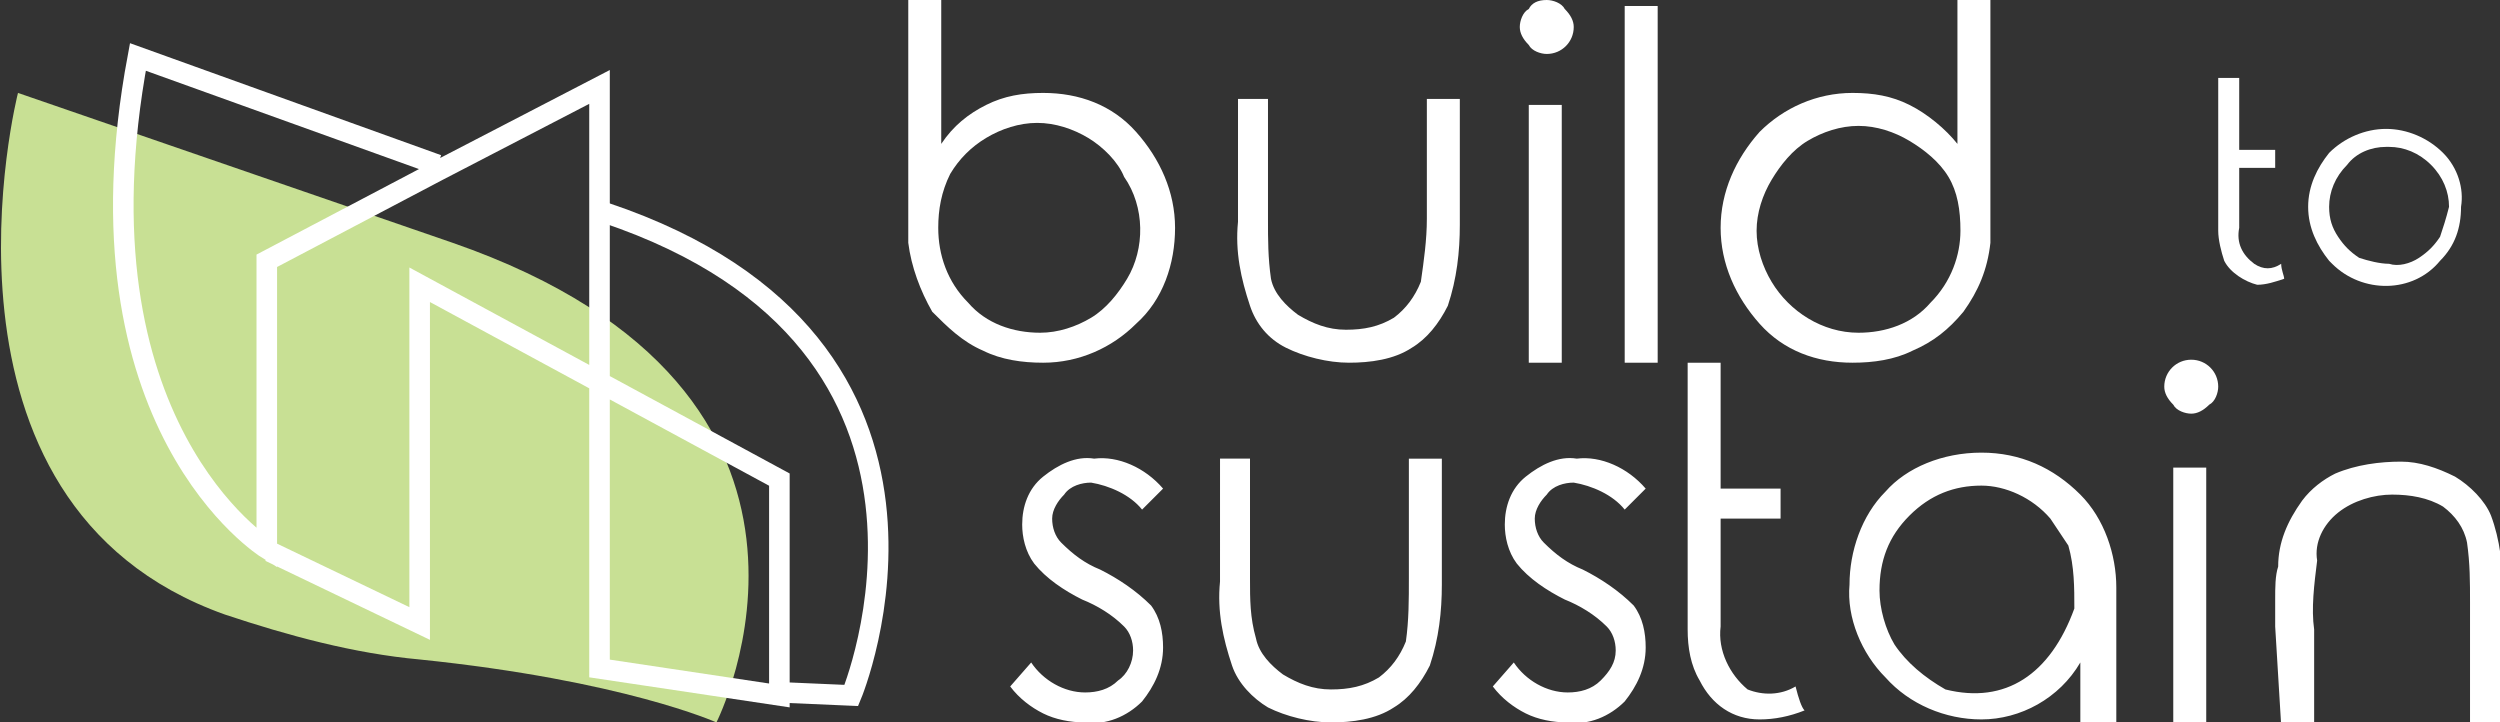 <?xml version="1.0" encoding="utf-8"?>
<!-- Generator: Adobe Illustrator 25.2.0, SVG Export Plug-In . SVG Version: 6.00 Build 0)  -->
<svg version="1.1" xmlns="http://www.w3.org/2000/svg" xmlns:xlink="http://www.w3.org/1999/xlink" x="0px" y="0px"
	 viewBox="0 0 83.4 24.1" style="enable-background:new 0 0 83.4 24.1;" xml:space="preserve">
<rect x="0" y="0" width="83.4" height="24.1" fill="#333333" stroke="none"/>
<style type="text/css">
	.st0{fill:#C8E094;}
	.st1{fill:none;stroke:#ffffff;stroke-width:0.686;stroke-miterlimit:10;}
	.st2{fill:#ffffff;}
</style>
<g id="Layer_2">
</g>
<g id="Layer_1">
	<path class="st0" d="M23.9,24.1c0,0,5.6-11-8.8-16l-14.5-5c0,0-3.5,13.7,6.9,17.4c2.1,0.7,4.3,1.3,6.5,1.5
		C20.8,22.7,23.9,24.1,23.9,24.1z"/>
	<path class="st1" d="M14.6,5.5l-10-3.6C2.3,14.2,8.9,18.3,8.9,18.3V8.7l5.7-3L20,2.9v19.4l6,0.9v-7.2L14,9.5v11.3l-5-2.4"/>
	<path class="st1" d="M26.1,23.1l2.3,0.1c0,0,4.9-11.7-8.2-16.1"/>
	<g id="SvgjsG1964">
		<path class="st2" d="M38.8,16.3L38.1,17c-0.4-0.5-1.1-0.8-1.7-0.9c-0.3,0-0.7,0.1-0.9,0.4c-0.2,0.2-0.4,0.5-0.4,0.8
			c0,0.3,0.1,0.6,0.3,0.8c0.4,0.4,0.8,0.7,1.3,0.9c0.6,0.3,1.2,0.7,1.7,1.2c0.3,0.4,0.4,0.9,0.4,1.4c0,0.7-0.3,1.3-0.7,1.8
			c-0.5,0.5-1.2,0.8-1.9,0.7c-0.5,0-1-0.1-1.4-0.3c-0.4-0.2-0.8-0.5-1.1-0.9l0.7-0.8c0.4,0.6,1.1,1,1.8,1c0.4,0,0.8-0.1,1.1-0.4
			c0.3-0.2,0.5-0.6,0.5-1c0-0.3-0.1-0.6-0.3-0.8c-0.4-0.4-0.9-0.7-1.4-0.9c-0.6-0.3-1.2-0.7-1.6-1.2c-0.3-0.4-0.4-0.9-0.4-1.3
			c0-0.6,0.2-1.2,0.7-1.6c0.5-0.4,1.1-0.7,1.7-0.6C37.3,15.2,38.2,15.6,38.8,16.3L38.8,16.3z M40.6,15.3h1.1v4c0,0.7,0,1.3,0.2,2
			c0.1,0.5,0.5,0.9,0.9,1.2c0.5,0.3,1,0.5,1.6,0.5c0.6,0,1.1-0.1,1.6-0.4c0.4-0.3,0.7-0.7,0.9-1.2C47,20.7,47,20,47,19.3v-4h1.1v4.2
			c0,0.9-0.1,1.8-0.4,2.7c-0.3,0.6-0.7,1.1-1.2,1.4c-0.6,0.4-1.4,0.5-2.1,0.5c-0.7,0-1.5-0.2-2.1-0.5c-0.5-0.3-1-0.8-1.2-1.4
			c-0.3-0.9-0.5-1.8-0.4-2.8V15.3L40.6,15.3z M54.9,16.3L54.2,17c-0.4-0.5-1.1-0.8-1.7-0.9c-0.3,0-0.7,0.1-0.9,0.4
			c-0.2,0.2-0.4,0.5-0.4,0.8c0,0.3,0.1,0.6,0.3,0.8c0.4,0.4,0.8,0.7,1.3,0.9c0.6,0.3,1.2,0.7,1.7,1.2c0.3,0.4,0.4,0.9,0.4,1.4
			c0,0.7-0.3,1.3-0.7,1.8c-0.5,0.5-1.2,0.8-1.9,0.7c-0.5,0-1-0.1-1.4-0.3c-0.4-0.2-0.8-0.5-1.1-0.9l0.7-0.8c0.4,0.6,1.1,1,1.8,1
			c0.4,0,0.8-0.1,1.1-0.4c0.3-0.3,0.5-0.6,0.5-1c0-0.3-0.1-0.6-0.3-0.8c-0.4-0.4-0.9-0.7-1.4-0.9c-0.6-0.3-1.2-0.7-1.6-1.2
			c-0.3-0.4-0.4-0.9-0.4-1.3c0-0.6,0.2-1.2,0.7-1.6c0.5-0.4,1.1-0.7,1.7-0.6C53.4,15.2,54.3,15.6,54.9,16.3L54.9,16.3z M59.9,22.9
			c-0.5,0.3-1.1,0.3-1.6,0.1c-0.6-0.5-1-1.3-0.9-2.1v-3.6h2v-1h-2v-4.2h-1.1v8.9c0,0.6,0.1,1.2,0.4,1.7c0.4,0.8,1.1,1.3,2,1.3
			c0.5,0,1-0.1,1.5-0.3C60.1,23.6,60,23.3,59.9,22.9L59.9,22.9z M66.1,15.1c1.3,0,2.4,0.5,3.3,1.4c0.8,0.8,1.2,2,1.2,3.1
			c0,3,0,4.5,0,4.5h-1.2v-2c-0.7,1.2-2,1.9-3.3,1.9c-1.2,0-2.4-0.5-3.2-1.4c-0.8-0.8-1.3-2-1.2-3.1c0-1.1,0.4-2.3,1.2-3.1
			C63.6,15.6,64.8,15.1,66.1,15.1z M66.1,16.2c-0.9,0-1.7,0.3-2.4,1c-0.7,0.7-1,1.5-1,2.5c0,0.6,0.2,1.3,0.5,1.8
			c0.4,0.6,1,1.1,1.7,1.5c2,0.5,3.5-0.5,4.3-2.7c0-0.7,0-1.4-0.2-2.1c-0.2-0.3-0.4-0.6-0.6-0.9C67.8,16.6,66.9,16.2,66.1,16.2
			L66.1,16.2z M73.1,12c0.5,0,0.9,0.4,0.9,0.9c0,0.2-0.1,0.5-0.3,0.6c-0.2,0.2-0.4,0.3-0.6,0.3c-0.2,0-0.5-0.1-0.6-0.3
			c-0.2-0.2-0.3-0.4-0.3-0.6C72.2,12.4,72.6,12,73.1,12C73.1,12,73.1,12,73.1,12z M72.5,15.6h1.1v8.6h-1.1V15.6L72.5,15.6z
			 M75.9,20.9V20c0-0.4,0-0.8,0.1-1.1c0-0.8,0.3-1.5,0.8-2.2c0.3-0.4,0.7-0.7,1.1-0.9c0.7-0.3,1.5-0.4,2.2-0.4
			c0.6,0,1.2,0.2,1.8,0.5c0.5,0.3,1,0.8,1.2,1.3c0.3,0.8,0.4,1.7,0.4,2.6v4.4h-1.1v-4.1c0-0.7,0-1.3-0.1-2c-0.1-0.5-0.4-0.9-0.8-1.2
			c-0.5-0.3-1.1-0.4-1.7-0.4c-0.6,0-1.3,0.2-1.8,0.6c-0.5,0.4-0.8,1-0.7,1.6c-0.1,0.8-0.2,1.6-0.1,2.3v3.2h-1.1L75.9,20.9L75.9,20.9
			z"/>
	</g>
	<path class="st2" d="M37.9,4.4c-0.8-0.9-1.9-1.3-3.1-1.3c-0.7,0-1.3,0.1-1.9,0.4c-0.6,0.3-1.1,0.7-1.5,1.3V0h-1.1v8.1
		c0.1,0.8,0.4,1.6,0.8,2.3l0,0c0.5,0.5,1,1,1.7,1.3c0.6,0.3,1.3,0.4,2,0.4c1.2,0,2.3-0.5,3.1-1.3c0.9-0.8,1.3-2,1.3-3.2
		C39.2,6.4,38.7,5.3,37.9,4.4z M37.6,9.3c-0.3,0.5-0.7,1-1.2,1.3c-0.5,0.3-1.1,0.5-1.7,0.5c0,0,0,0,0,0h0c0,0,0,0,0,0
		c-0.9,0-1.8-0.3-2.4-1c-0.7-0.7-1-1.6-1-2.5c0-0.6,0.1-1.2,0.4-1.8c0.3-0.5,0.7-0.9,1.2-1.2c0.5-0.3,1.1-0.5,1.7-0.5
		c0.6,0,1.2,0.2,1.7,0.5c0.5,0.3,1,0.8,1.2,1.3C38.2,6.9,38.2,8.3,37.6,9.3z"/>
	<path class="st2" d="M41.2,3.3h1.1v4c0,0.7,0,1.3,0.1,2c0.1,0.5,0.5,0.9,0.9,1.2c0.5,0.3,1,0.5,1.6,0.5c0.6,0,1.1-0.1,1.6-0.4
		c0.4-0.3,0.7-0.7,0.9-1.2c0.1-0.7,0.2-1.4,0.2-2.1v-4h1.1v4.2c0,0.9-0.1,1.8-0.4,2.7c-0.3,0.6-0.7,1.1-1.2,1.4
		c-0.6,0.4-1.4,0.5-2.1,0.5c-0.7,0-1.5-0.2-2.1-0.5c-0.6-0.3-1-0.8-1.2-1.4c-0.3-0.9-0.5-1.8-0.4-2.8V3.3L41.2,3.3z"/>
	<path class="st2" d="M51.6,0c0.2,0,0.5,0.1,0.6,0.3c0.2,0.2,0.3,0.4,0.3,0.6c0,0.5-0.4,0.9-0.9,0.9h0c-0.2,0-0.5-0.1-0.6-0.3
		c-0.2-0.2-0.3-0.4-0.3-0.6c0-0.2,0.1-0.5,0.3-0.6C51.1,0.1,51.3,0,51.6,0z"/>
	<rect x="51" y="3.5" class="st2" width="1.1" height="8.6"/>
	<rect x="54.2" y="0.2" class="st2" width="1.1" height="11.9"/>
	<path class="st2" d="M66.4,0h-1.1v4.8c-0.4-0.5-1-1-1.6-1.3c-0.6-0.3-1.2-0.4-1.9-0.4c-1.2,0-2.3,0.5-3.1,1.3
		c-0.8,0.9-1.3,2-1.3,3.2c0,1.2,0.5,2.3,1.3,3.2c0.8,0.9,1.9,1.3,3.1,1.3c0.7,0,1.4-0.1,2-0.4c0.7-0.3,1.2-0.7,1.7-1.3l0,0
		C66,9.7,66.3,9,66.4,8.1V0z M64.4,10.1c-0.6,0.7-1.5,1-2.4,1v0c-1.2,0-2.3-0.7-2.9-1.7c-0.3-0.5-0.5-1.1-0.5-1.7
		c0-0.6,0.2-1.2,0.5-1.7c0.3-0.5,0.7-1,1.2-1.3c0.5-0.3,1.1-0.5,1.7-0.5c0.6,0,1.2,0.2,1.7,0.5c0.5,0.3,1,0.7,1.3,1.2
		c0.3,0.5,0.4,1.1,0.4,1.8C65.4,8.5,65.1,9.4,64.4,10.1z"/>
	<path class="st2" d="M76.1,8.8c-0.3,0.2-0.6,0.2-0.9,0c-0.4-0.3-0.6-0.7-0.5-1.2V5.6h1.2V5h-1.2V2.6H74v5.1c0,0.3,0.1,0.7,0.2,1
		c0.2,0.4,0.7,0.7,1.1,0.8c0.3,0,0.6-0.1,0.9-0.2C76.2,9.2,76.1,9,76.1,8.8L76.1,8.8z"/>
	<path class="st2" d="M81.5,5.1c-0.5-0.5-1.2-0.8-1.9-0.8v0c-0.7,0-1.4,0.3-1.9,0.8c-0.4,0.5-0.7,1.1-0.7,1.8c0,0.7,0.3,1.3,0.7,1.8
		c0,0,0,0,0.1,0.1c1,1,2.7,1,3.6-0.1c0.5-0.5,0.7-1.1,0.7-1.8C82.2,6.3,82,5.6,81.5,5.1z M81.4,7.9c-0.2,0.3-0.4,0.5-0.7,0.7
		c-0.3,0.2-0.7,0.3-1,0.2c-0.3,0-0.7-0.1-1-0.2c-0.3-0.2-0.5-0.4-0.7-0.7c-0.2-0.3-0.3-0.6-0.3-1c0-0.5,0.2-1,0.6-1.4
		c0.3-0.4,0.8-0.6,1.3-0.6h0.1c0.5,0,1,0.2,1.4,0.6c0.4,0.4,0.6,0.9,0.6,1.4C81.6,7.3,81.5,7.6,81.4,7.9z"/>
</g>
</svg>
